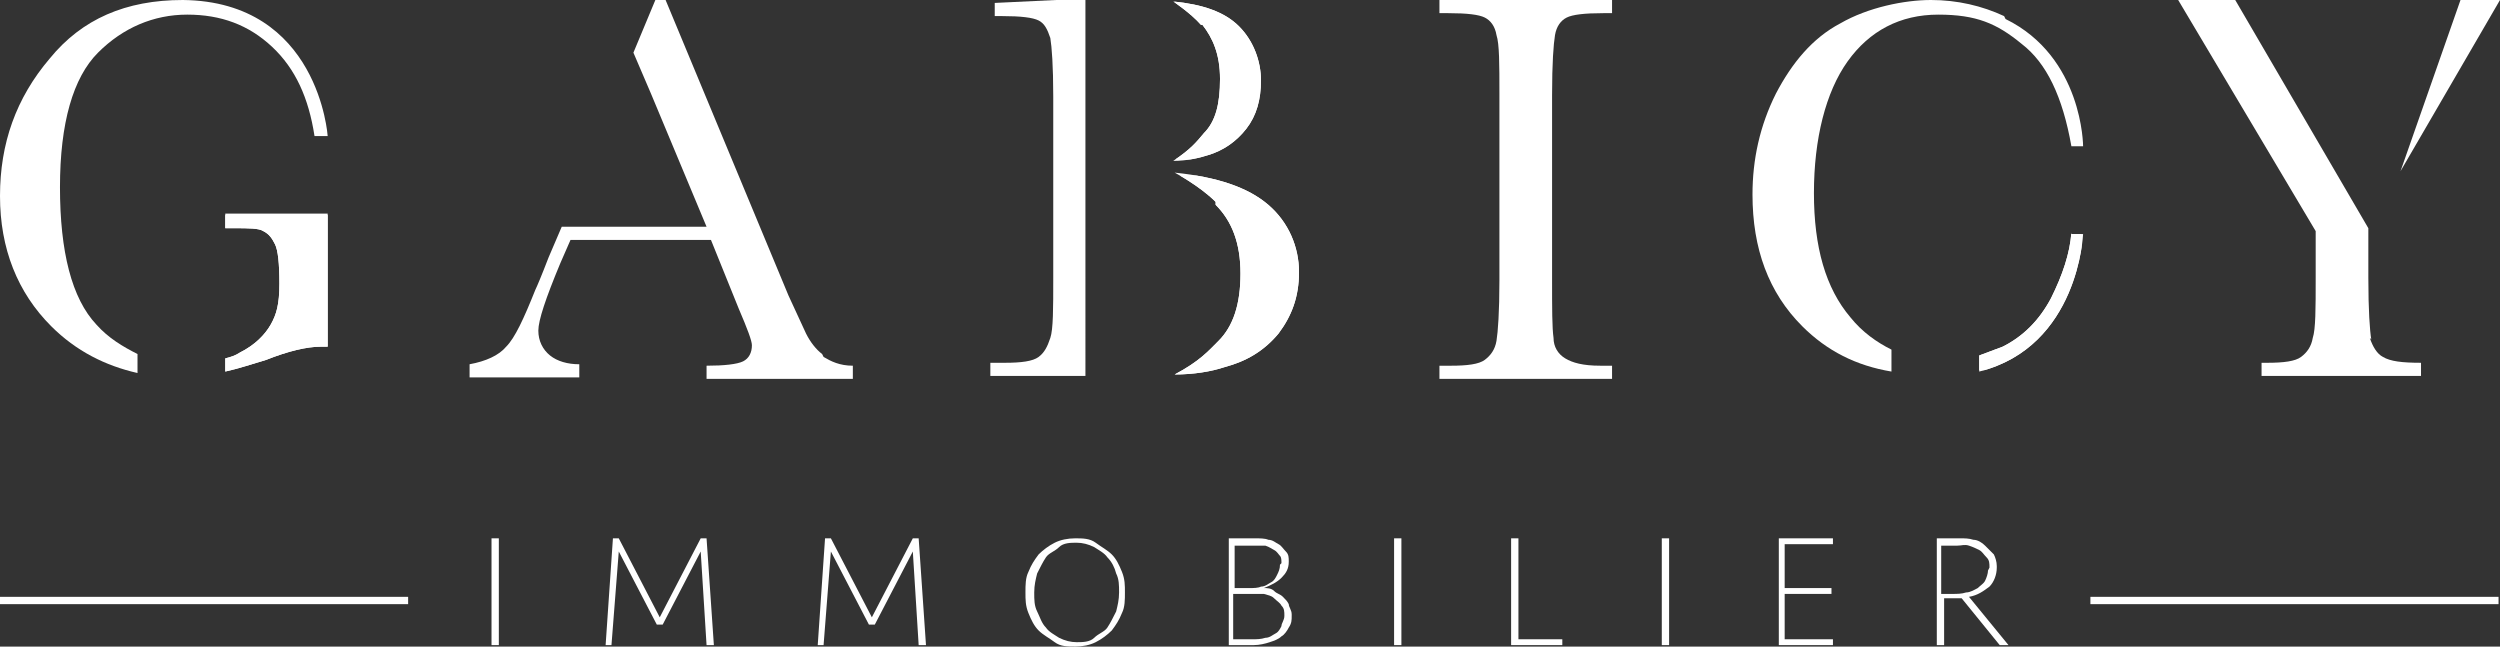 <svg xmlns="http://www.w3.org/2000/svg" xmlns:xlink="http://www.w3.org/1999/xlink" id="Calque_2" viewBox="0 0 170.9 44.2"><rect x="0" y="0" width="170.9" height="44.2" fill="#333333" stroke="none"/><defs><style>      .st0 {        clip-path: url(#clippath-1);      }      .st1 {        clip-path: url(#clippath-3);      }      .st2 {        clip-path: url(#clippath-2);      }      .st3 {        fill: #fff;      }      .st4 {        clip-path: url(#clippath);      }    </style><clipPath id="clippath"><path class="st3" d="M83.1,14c1.1,1.1,1.7,2.6,1.7,4.7s-.5,3.6-1.5,4.6c-.7.7-1.3,1.4-3,2.3,1.3,0,2.5-.2,3.4-.5,1.5-.4,2.7-1.1,3.7-2.3.9-1.2,1.4-2.5,1.4-4.2s-.7-3.4-2.1-4.6c-1.4-1.2-3.5-1.9-6.4-2.2,0,0,1.7.9,2.8,2h0Z"></path></clipPath><clipPath id="clippath-1"><path class="st3" d="M82.2,1.7c.7.9,1.2,2,1.2,3.7s-.3,2.9-1.1,3.7c-.5.6-.9,1.1-2.1,1.9.9,0,1.8-.2,2.4-.4,1-.3,1.9-.9,2.6-1.8s1-2,1-3.3-.5-2.7-1.5-3.7c-1-1-2.5-1.5-4.5-1.7,0,0,1.2.8,1.9,1.6Z"></path></clipPath><clipPath id="clippath-2"><path class="st3" d="M15.4,14.7v.9h.6c1,0,1.7,0,2,.2.4.2.6.5.8.9s.3,1.3.3,2.7-.2,2.1-.6,2.8-1.1,1.4-2.1,1.9c-.3.2-.6.3-1,.4v.9c.9-.2,1.8-.5,2.8-.8,1.5-.6,2.8-.9,3.7-.9s.3,0,.5,0v-9.1h-7Z"></path></clipPath><clipPath id="clippath-3"><path class="st3" d="M141.6,15.9c-.1,1.4-.6,2.9-1.4,4.5-.8,1.5-1.9,2.6-3.3,3.3-.5.2-1.1.4-1.6.6v1.1c6.8-1.7,7.1-9.4,7.1-9.4h-.8,0Z"></path></clipPath></defs><g id="Calque_1-2"><g><rect class="st3" y="40.8" width="27.9" height=".5"></rect><rect class="st3" x="142.9" y="40.8" width="27.9" height=".5"></rect><g><path class="st3" d="M83.1,14c1.1,1.1,1.7,2.6,1.7,4.7s-.5,3.6-1.5,4.6c-.7.7-1.3,1.4-3,2.3,1.3,0,2.5-.2,3.4-.5,1.5-.4,2.7-1.1,3.7-2.3.9-1.2,1.4-2.5,1.4-4.2s-.7-3.4-2.1-4.6c-1.4-1.2-3.5-1.9-6.4-2.2,0,0,1.7.9,2.8,2h0Z"></path><g class="st4"><rect class="st3" x="80.3" y="12" width="8.5" height="13.7"></rect></g></g><g><path class="st3" d="M82.2,1.7c.7.9,1.2,2,1.2,3.7s-.3,2.9-1.1,3.7c-.5.6-.9,1.1-2.1,1.9.9,0,1.8-.2,2.4-.4,1-.3,1.9-.9,2.6-1.8s1-2,1-3.3-.5-2.7-1.5-3.7c-1-1-2.5-1.5-4.5-1.7,0,0,1.2.8,1.9,1.6Z"></path><g class="st0"><rect class="st3" x="80.3" y=".1" width="6" height="10.8"></rect></g></g><path class="st3" d="M74.3,0h-2.1c0,0-4.2.2-4.2.2v.9h.5c1.3,0,2.1.1,2.5.3.4.2.6.6.8,1.2.1.6.2,1.9.2,4v12.4c0,2.1,0,3.5-.2,4.1s-.4,1-.8,1.3c-.4.3-1.2.4-2.3.4h-1v.9h6.5V0h0Z"></path><path class="st3" d="M98.4.9v-.9h11.8v.9h-.6c-1.3,0-2.1.1-2.5.3-.4.2-.7.6-.8,1.2-.1.6-.2,1.9-.2,4.1v12.6c0,2,0,3.3.1,4,0,.6.3,1.1.8,1.4s1.2.5,2.4.5h.8v.9h-11.8v-.9h.8c1.1,0,1.9-.1,2.3-.4s.7-.7.8-1.3c.1-.6.2-2,.2-4.1V6.4c0-2,0-3.4-.2-4-.1-.6-.4-1-.8-1.2-.4-.2-1.2-.3-2.5-.3,0,0-.6,0-.5,0Z"></path><path class="st3" d="M56.2,24.2c-.4-.3-.8-.8-1.1-1.4l-1.2-2.6L45.5,0h-.7l-1.5,3.6,1.2,2.8h0l3.8,9.1h-9.9l-.9,2.1c-.5,1.3-.8,2-.9,2.2-.8,2-1.4,3.3-2,3.9-.5.6-1.4,1-2.5,1.2v.9h7.5v-.9c-.8,0-1.5-.2-2-.6s-.8-1-.8-1.7.5-2.2,1.5-4.6l.7-1.6h9.6l1.9,4.7c.6,1.4.9,2.2.9,2.5,0,.5-.2.9-.6,1.1s-1.3.3-2.5.3v.9h10v-.9c-.9,0-1.5-.3-2-.6"></path><g><path class="st3" d="M15.4,14.7v.9h.6c1,0,1.7,0,2,.2.4.2.6.5.8.9s.3,1.3.3,2.7-.2,2.1-.6,2.8-1.1,1.4-2.1,1.9c-.3.2-.6.3-1,.4v.9c.9-.2,1.8-.5,2.8-.8,1.5-.6,2.8-.9,3.7-.9s.3,0,.5,0v-9.1h-7Z"></path><g class="st2"><rect class="st3" x="15.4" y="14.7" width="7" height="10.7"></rect></g></g><path class="st3" d="M12.5,0c-3.9,0-6.9,1.3-9.1,4C1.1,6.7,0,9.8,0,13.4s1.2,6.6,3.5,8.9c1.7,1.7,3.7,2.7,5.9,3.2v-1.3c-1-.5-2-1.1-2.8-2-1.7-1.8-2.5-5-2.5-9.4s.9-7.5,2.6-9.2c1.7-1.7,3.8-2.6,6.1-2.6s4.2.7,5.8,2.2c1.6,1.5,2.5,3.5,2.9,6.1h.9S21.8.1,12.5,0"></path><path class="st3" d="M162.1,23.2c-.1-.6-.2-2-.2-4.2v-3.4l-9.1-15.6h-3.9l9.4,15.8v3.2c0,2.1,0,3.5-.2,4.1-.1.6-.4,1-.8,1.3-.4.3-1.2.4-2.3.4h-.4v.9h10.9v-.9c-1.3,0-2.1-.1-2.6-.4-.4-.2-.7-.7-.9-1.3"></path><polygon class="st3" points="168.2 0 170.9 0 164.1 11.7 168.2 0"></polygon><g><path class="st3" d="M141.6,15.9c-.1,1.4-.6,2.9-1.4,4.5-.8,1.5-1.9,2.6-3.3,3.3-.5.2-1.1.4-1.6.6v1.1c6.8-1.7,7.1-9.4,7.1-9.4h-.8,0Z"></path><g class="st1"><rect class="st3" x="135.2" y="15.9" width="7.1" height="9.4"></rect></g></g><path class="st3" d="M137,1.1c-1.5-.7-3.2-1.1-5-1.1s-4.3.5-6.2,1.6c-1.9,1-3.3,2.7-4.4,4.8-1.1,2.2-1.6,4.5-1.6,6.9,0,3.7,1.1,6.7,3.4,9,1.7,1.7,3.7,2.7,6.1,3.1v-1.5c-1-.5-2-1.2-2.8-2.2-1.7-2-2.5-4.8-2.5-8.5s.8-6.9,2.3-9c1.5-2.1,3.6-3.2,6.2-3.2s4,.6,5.7,2c1.7,1.3,2.8,3.6,3.4,7h.8s0-6.1-5.3-8.7"></path><rect class="st3" x="33.6" y="36.8" width=".5" height="7.3"></rect><polygon class="st3" points="45.1 42.2 47.9 36.8 48.3 36.8 48.8 44.1 48.3 44.1 47.9 37.7 45.3 42.7 44.9 42.7 42.3 37.7 41.8 44.1 41.4 44.1 41.9 36.8 42.3 36.8 45.1 42.2"></polygon><polygon class="st3" points="59.6 42.2 62.4 36.8 62.8 36.8 63.3 44.1 62.8 44.1 62.4 37.7 59.8 42.7 59.4 42.7 56.8 37.7 56.3 44.1 55.9 44.1 56.4 36.8 56.8 36.8 59.6 42.2"></polygon><path class="st3" d="M76.9,40.5c0,.5,0,1-.2,1.4-.2.5-.4.8-.7,1.2-.3.3-.7.6-1.1.8-.4.2-.9.3-1.4.3s-1,0-1.4-.3-.8-.5-1.1-.8c-.3-.3-.5-.7-.7-1.2-.2-.5-.2-.9-.2-1.4s0-1,.2-1.4c.2-.5.4-.8.7-1.2.3-.3.7-.6,1.1-.8.4-.2.9-.3,1.4-.3s1,0,1.4.3.8.5,1.1.8.5.7.7,1.2c.2.5.2.9.2,1.4M76.5,40.5c0-.5,0-.9-.2-1.3-.1-.4-.3-.8-.6-1.1-.2-.3-.6-.5-.9-.7-.4-.2-.8-.3-1.2-.3s-.9,0-1.2.3-.7.4-.9.7c-.2.3-.4.7-.6,1.1-.1.4-.2.8-.2,1.3s0,.9.2,1.3.3.8.6,1.1c.2.3.6.5.9.7.4.2.8.3,1.2.3s.9,0,1.2-.3.7-.4.9-.7c.2-.3.4-.7.6-1.1.1-.4.2-.8.2-1.3"></path><path class="st3" d="M88.3,42.1c0,.3,0,.5-.2.8-.1.2-.3.5-.5.6-.2.2-.5.3-.8.4-.3.1-.7.2-1.1.2h-1.7v-7.3h1.8c.3,0,.7,0,.9.1.3,0,.5.2.7.3.2.1.3.3.5.5s.2.4.2.7c0,.5-.2.8-.5,1.1-.3.3-.7.5-1.2.7.2,0,.5,0,.7.2s.4.2.6.4.3.3.4.5c0,.2.2.4.2.7M87.6,38.5c0-.2,0-.4-.1-.5s-.2-.3-.4-.4-.3-.2-.6-.3c-.2,0-.4,0-.7,0h-1.4v2.9h1c.3,0,.6,0,.8-.1.3,0,.5-.2.7-.3s.3-.3.4-.5c.1-.2.2-.4.2-.7M87.8,42.1c0-.3,0-.5-.2-.7-.1-.2-.3-.3-.5-.5s-.4-.2-.7-.3c-.3,0-.6,0-.9,0h-1.2v3.1h1.3c.3,0,.6,0,.9-.1.3,0,.5-.2.7-.3.2-.1.3-.3.4-.5,0-.2.2-.4.2-.7"></path><rect class="st3" x="95.3" y="36.8" width=".5" height="7.3"></rect><polygon class="st3" points="103.3 44.1 103.3 36.8 103.8 36.8 103.8 43.7 106.8 43.7 106.8 44.1 103.3 44.1"></polygon><rect class="st3" x="113.6" y="36.8" width=".5" height="7.3"></rect><polygon class="st3" points="121.6 44.1 121.6 36.8 125.3 36.8 125.3 37.2 122 37.2 122 40.2 125.2 40.2 125.2 40.6 122 40.6 122 43.7 125.3 43.7 125.3 44.1 121.6 44.1"></polygon><path class="st3" d="M136.5,38.8c0,.5-.2,1-.5,1.3-.4.3-.8.6-1.4.7l2.7,3.3h-.6l-2.6-3.2c-.2,0-.4,0-.6,0h-.6v3.2h-.5v-7.3h1.6c.3,0,.6,0,.9.1.3,0,.6.2.8.4.2.2.4.4.6.6.1.2.2.5.2.8M136,38.8c0-.3,0-.5-.2-.7s-.3-.4-.5-.5-.4-.2-.7-.3-.5,0-.8,0h-1.1v3.3h.7c.4,0,.7,0,1-.1.3,0,.6-.2.8-.3.2-.2.4-.3.5-.5s.2-.5.2-.7"></path></g></g></svg>